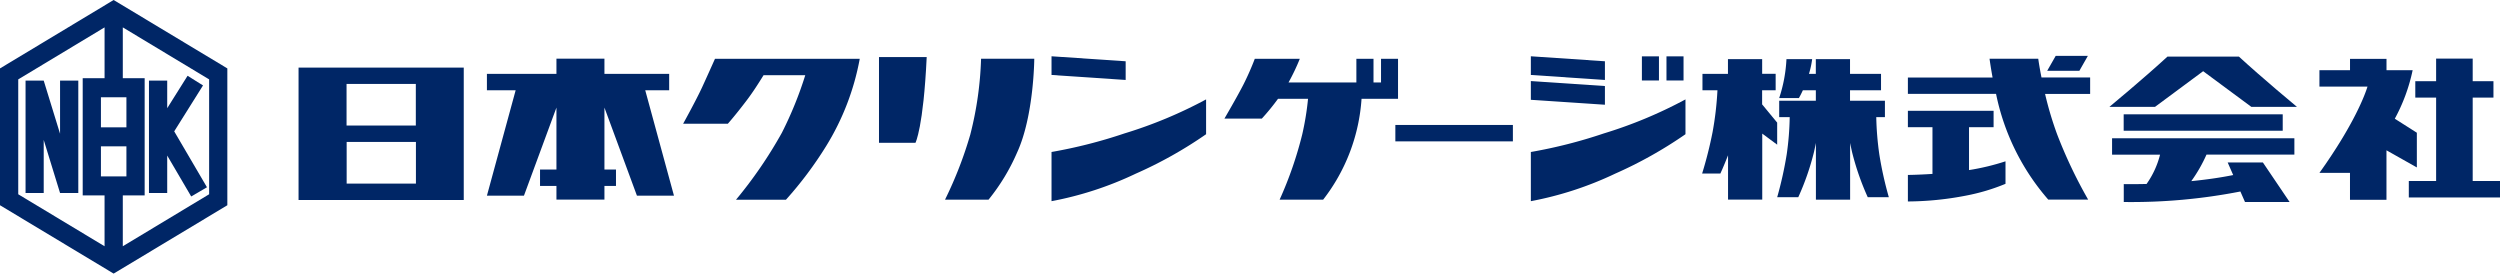 <svg xmlns="http://www.w3.org/2000/svg" width="328.893" height="36" viewBox="0 0 328.893 36">
  <g id="グループ_5" data-name="グループ 5" transform="translate(-1316.7 -2963.28)">
    <path id="パス_3" data-name="パス 3" d="M723.65,763.28l-14.95,9v18l14.95,8.993,14.958-8.993v-18Zm-1.672,19.25h3.353v3.959h-3.353Zm3.353-2.5h-3.353v-3.958h3.353ZM711.1,773.723l11.357-6.841v6.689H719.58v15.416h2.875v6.689L711.1,788.837Zm25.112,15.113-11.357,6.841v-6.689h2.876V773.572h-2.876v-6.69l11.357,6.841v15.113Z" transform="translate(608 2200)" fill="#002666"/>
    <path id="パス_4" data-name="パス 4" d="M717.179,781.838l-2.15-6.988H712.64v14.788h2.389v-6.988l2.15,6.988h2.4V774.85h-2.4Z" transform="translate(607.422 2199.036)" fill="#002666"/>
    <path id="パス_5" data-name="パス 5" d="M734.068,784.605l3.157,5.384,2.073-1.212-4.309-7.355,3.789-6.041-2.031-1.271-2.679,4.266v-3.635h-2.4v14.788h2.4Z" transform="translate(604.63 2199.138)" fill="#002666"/>
    <path id="パス_6" data-name="パス 6" d="M880.573,772.227l-9.753-.657v2.458l9.753.657Z" transform="translate(584.216 2199.114)" fill="#002666"/>
    <path id="パス_7" data-name="パス 7" d="M857.745,781.477a52.17,52.17,0,0,1-3.345,8.635h5.726a26.509,26.509,0,0,0,3.746-6.178c2.227-4.813,2.27-12.364,2.27-12.364h-7a45.482,45.482,0,0,1-1.4,9.907" transform="translate(586.625 2199.433)" fill="#002666"/>
    <path id="パス_8" data-name="パス 8" d="M1020,771.57h-6.408s.128.99.4,2.475H1002.85V776.2h11.6a30.347,30.347,0,0,0,6.869,13.909h5.248a61.921,61.921,0,0,1-4.1-8.635,44.8,44.8,0,0,1-1.57-5.273h5.93v-2.159h-6.4c-.3-1.5-.427-2.475-.427-2.475" transform="translate(564.846 2199.433)" fill="#002666"/>
    <path id="パス_9" data-name="パス 9" d="M995.721,779.267h1.152v-2.159h-4.591v-1.382h4.079v-2.159h-4.079V771.63h-4.5v1.937h-.9a11.709,11.709,0,0,0,.418-1.937H983.92a19.162,19.162,0,0,1-.956,5.12h2.594c.2-.35.367-.691.52-1.024h1.707v1.382h-4.821v2.159h1.382a38.209,38.209,0,0,1-.392,4.881A49.906,49.906,0,0,1,982.7,789.8h2.773a34.235,34.235,0,0,0,2.082-6.007c.085-.4.171-.776.239-1.135v7.466h4.5v-7.466c.068.358.154.734.239,1.135a34.551,34.551,0,0,0,2.082,6.007h2.773a47.793,47.793,0,0,1-1.254-5.649,40.141,40.141,0,0,1-.4-4.881" transform="translate(567.802 2199.427)" fill="#002666"/>
    <path id="パス_10" data-name="パス 10" d="M754.73,790.3h21.733V772.88H754.73Zm15.428-9.8h-9.113V775.03h9.113Zm-9.1,2.159h9.113v5.478h-9.113Z" transform="translate(601.247 2199.294)" fill="#002666"/>
    <path id="パス_11" data-name="パス 11" d="M807.747,775.726v-2.159h-8.516v-2h-6.314v2H783.77v2.159h3.78l-3.78,13.866h4.872L792.917,778v8.149h-2.159v2.159h2.159v1.8h6.314v-1.8h1.519v-2.159h-1.519V778l4.275,11.588h4.872l-3.78-13.866Z" transform="translate(596.987 2199.433)" fill="#002666"/>
    <path id="パス_12" data-name="パス 12" d="M1034.33,785.619h6.314a11.605,11.605,0,0,1-1.775,3.857c-1.835.043-3,.017-3,.017v2.355a74.439,74.439,0,0,0,15.342-1.382l.606,1.382h5.87l-3.515-5.2h-4.633l.725,1.655c-1.826.367-3.712.623-5.512.8a19.268,19.268,0,0,0,2-3.49h11.562V783.46H1034.33Z" transform="translate(560.228 2198.006)" fill="#002666"/>
    <rect id="長方形_3" data-name="長方形 3" width="20.923" height="2.159" transform="translate(1596.085 2978.319)" fill="#002666"/>
    <path id="パス_13" data-name="パス 13" d="M981,782.894v-2.91l-1.98-2.4v-1.86H980.8v-2.159h-1.775V771.63h-4.5v1.937h-3.353v2.159h1.971a42.272,42.272,0,0,1-.64,5.5,53.562,53.562,0,0,1-1.374,5.453h2.4s.469-1.007,1.007-2.4v5.837h4.5v-8.687l1.98,1.468Z" transform="translate(569.5 2199.427)" fill="#002666"/>
    <rect id="長方形_4" data-name="長方形 4" width="15.462" height="2.159" transform="translate(1500.269 2979.719)" fill="#002666"/>
    <path id="パス_14" data-name="パス 14" d="M818.218,771.57s-.879,1.971-1.681,3.72-2.517,4.838-2.517,4.838H819.9s.922-1.024,2.415-2.987c.845-1.1,1.647-2.364,2.287-3.4h5.487a48.967,48.967,0,0,1-3.08,7.577,57.475,57.475,0,0,1-6.033,8.806h6.57a49.609,49.609,0,0,0,5.3-7.074,33.266,33.266,0,0,0,4.411-11.468H818.218Z" transform="translate(592.549 2199.433)" fill="#002666"/>
    <path id="パス_15" data-name="パス 15" d="M1010.9,781.479h3.225V779.32H1002.85v2.159h3.234v6.144c-1.937.128-3.234.136-3.234.136v3.49a41.049,41.049,0,0,0,7.637-.768,26.52,26.52,0,0,0,5.205-1.553v-2.961a30.657,30.657,0,0,1-4.8,1.152V781.47Z" transform="translate(564.846 2198.535)" fill="#002666"/>
    <path id="パス_16" data-name="パス 16" d="M1088.485,787.672V776.7h2.731v-2.159h-2.731V771.57h-4.812v2.969h-2.739V776.7h2.739v10.973h-3.593v2.159h12v-2.159Z" transform="translate(553.516 2199.422)" fill="#002666"/>
    <path id="パス_17" data-name="パス 17" d="M844.22,782.832h4.8s1.041-2,1.476-11.272H844.22Z" transform="translate(588.118 2199.231)" fill="#002666"/>
    <path id="パス_18" data-name="パス 18" d="M870.819,784.522V791a45.016,45.016,0,0,0,11.059-3.609,55.219,55.219,0,0,0,9.275-5.2V777.61a58.588,58.588,0,0,1-10.751,4.48,64.492,64.492,0,0,1-9.591,2.44" transform="translate(584.217 2198.746)" fill="#002666"/>
    <rect id="長方形_5" data-name="長方形 5" width="2.244" height="3.174" transform="translate(1532.703 2970.694)" fill="#002666"/>
    <rect id="長方形_6" data-name="長方形 6" width="2.244" height="3.174" transform="translate(1535.937 2970.694)" fill="#002666"/>
    <path id="パス_19" data-name="パス 19" d="M920.323,771.58h-2.244v3.115h-.99V771.58h-2.253v3.115h-8.926a27.6,27.6,0,0,0,1.485-3.115h-5.922a36.425,36.425,0,0,1-1.468,3.336c-.785,1.553-2.526,4.531-2.526,4.531H902.4a29.591,29.591,0,0,0,2.125-2.6h3.951a36.975,36.975,0,0,1-.751,4.633,49.869,49.869,0,0,1-2.987,8.635h5.726a24.222,24.222,0,0,0,5.052-13.269h4.8V771.58Z" transform="translate(580.305 2199.432)" fill="#002666"/>
    <path id="パス_20" data-name="パス 20" d="M1079.116,785.874v-4.565l-2.9-1.843a23.451,23.451,0,0,0,2.347-6.383h-3.439V771.59h-4.8v1.493H1066.3v2.159h6.323c-.333,1.075-1.758,4.958-6.323,11.349h4.019v3.541h4.8v-6.511l3.993,2.253Z" transform="translate(555.538 2199.432)" fill="#002666"/>
    <path id="パス_21" data-name="パス 21" d="M1041.557,771.57c-3.072,2.833-7.637,6.613-7.637,6.613h6l6.332-4.693,6.34,4.693h6s-4.557-3.78-7.637-6.613h-9.395Z" transform="translate(560.288 2199.156)" fill="#002666"/>
    <path id="パス_22" data-name="パス 22" d="M1029.68,771.52h-4.232l-1.118,1.963h4.233Z" transform="translate(561.695 2199.108)" fill="#002666"/>
    <path id="パス_23" data-name="パス 23" d="M954.465,772.227l-9.745-.657v2.458l9.745.657Z" transform="translate(573.374 2199.114)" fill="#002666"/>
    <path id="パス_24" data-name="パス 24" d="M954.465,775.877l-9.745-.657v2.466l9.745.648Z" transform="translate(573.374 2198.724)" fill="#002666"/>
    <path id="パス_25" data-name="パス 25" d="M944.72,784.522V791a45.121,45.121,0,0,0,11.067-3.609,55.67,55.67,0,0,0,9.275-5.2V777.61a58.588,58.588,0,0,1-10.751,4.48,64.493,64.493,0,0,1-9.591,2.44" transform="translate(573.374 2198.746)" fill="#002666"/>
  </g>
</svg>
